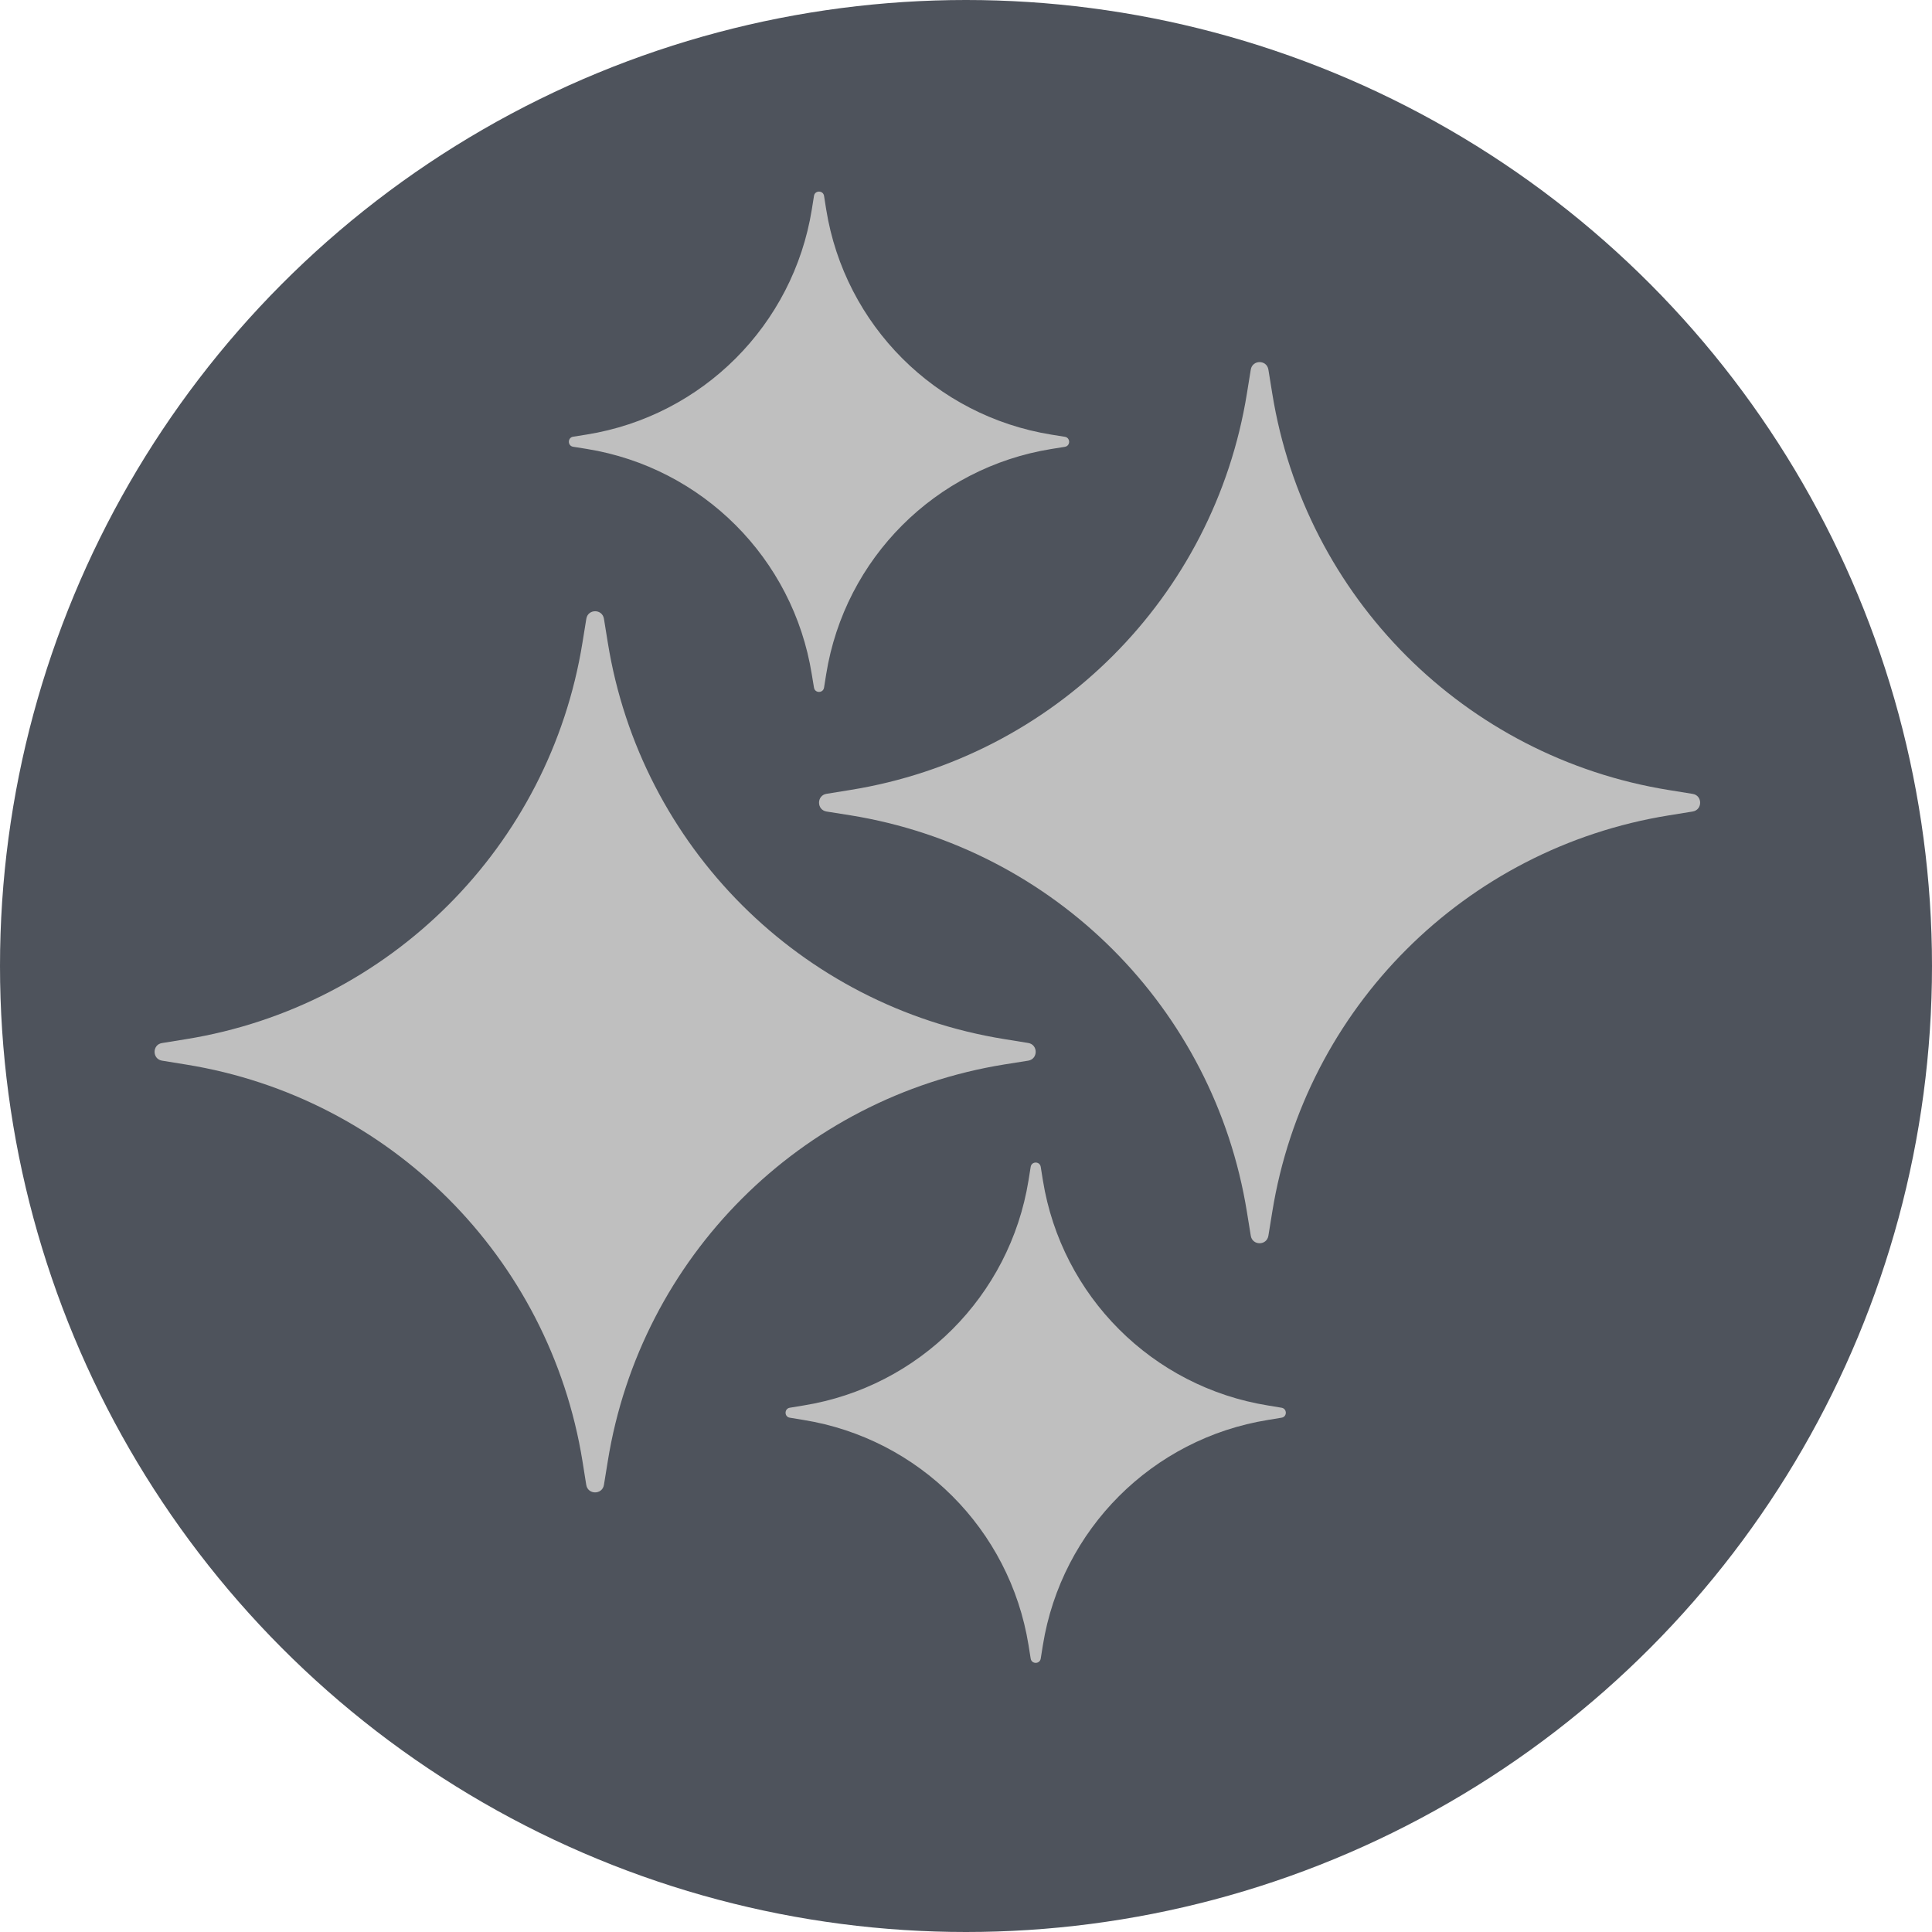 <svg xmlns="http://www.w3.org/2000/svg" xmlns:xlink="http://www.w3.org/1999/xlink" width="25px" height="25px" viewBox="0 0 25 25" version="1.1"><circle id="Oval" fill="#4E535C" cx="12.5" cy="12.5" r="12.5"/><g id="icon/Internal/sparkle" transform="translate(2, 2.479)" fill="#BFBFBF"><path d="M5.815,5.528 L5.865,5.837 C6.29,8.474 8.358,10.542 10.996,10.967 L11.305,11.017 C11.434,11.038 11.434,11.225 11.305,11.246 L10.996,11.295 C8.358,11.721 6.29,13.789 5.865,16.427 L5.815,16.735 C5.794,16.865 5.607,16.865 5.586,16.735 L5.537,16.427 C5.111,13.789 3.043,11.721 0.406,11.296 L0.097,11.246 C-0.032,11.225 -0.032,11.038 0.097,11.018 L0.406,10.968 C3.044,10.542 5.112,8.474 5.537,5.837 L5.587,5.528 C5.608,5.398 5.794,5.398 5.815,5.528 Z M14.185,2.304 L14.135,2.613 C13.71,5.25 11.642,7.318 9.004,7.743 L8.695,7.793 C8.566,7.814 8.566,8.001 8.695,8.022 L9.004,8.071 C11.642,8.497 13.71,10.565 14.135,13.203 L14.185,13.511 C14.206,13.641 14.392,13.641 14.413,13.511 L14.463,13.203 C14.888,10.565 16.956,8.497 19.594,8.072 L19.903,8.022 C20.032,8.001 20.032,7.814 19.903,7.794 L19.594,7.744 C16.956,7.319 14.888,5.251 14.463,2.613 L14.413,2.304 C14.392,2.174 14.206,2.174 14.185,2.304 Z M8.533,0.055 L8.505,0.231 C8.264,1.728 7.089,2.903 5.592,3.144 L5.416,3.172 C5.343,3.184 5.343,3.29 5.416,3.302 L5.592,3.33 C7.089,3.572 8.263,4.746 8.504,6.244 L8.533,6.419 C8.545,6.493 8.651,6.493 8.663,6.419 L8.691,6.244 C8.932,4.746 10.106,3.573 11.604,3.331 L11.779,3.303 C11.853,3.291 11.853,3.185 11.779,3.173 L11.604,3.145 C10.106,2.903 8.932,1.729 8.691,0.232 L8.663,0.055 C8.651,-0.018 8.545,-0.018 8.533,0.055 Z M11.337,12.62 L11.309,12.795 C11.067,14.293 9.893,15.467 8.396,15.708 L8.22,15.737 C8.147,15.749 8.147,15.855 8.22,15.866 L8.396,15.895 C9.893,16.136 11.067,17.31 11.309,18.808 L11.337,18.983 C11.349,19.057 11.455,19.057 11.467,18.983 L11.495,18.808 C11.737,17.31 12.911,16.136 14.408,15.895 L14.583,15.866 C14.657,15.855 14.657,15.749 14.583,15.737 L14.408,15.708 C12.911,15.467 11.737,14.293 11.495,12.795 L11.467,12.62 C11.455,12.546 11.349,12.546 11.337,12.62 L11.337,12.62 Z" id="Shape"/></g></svg>
